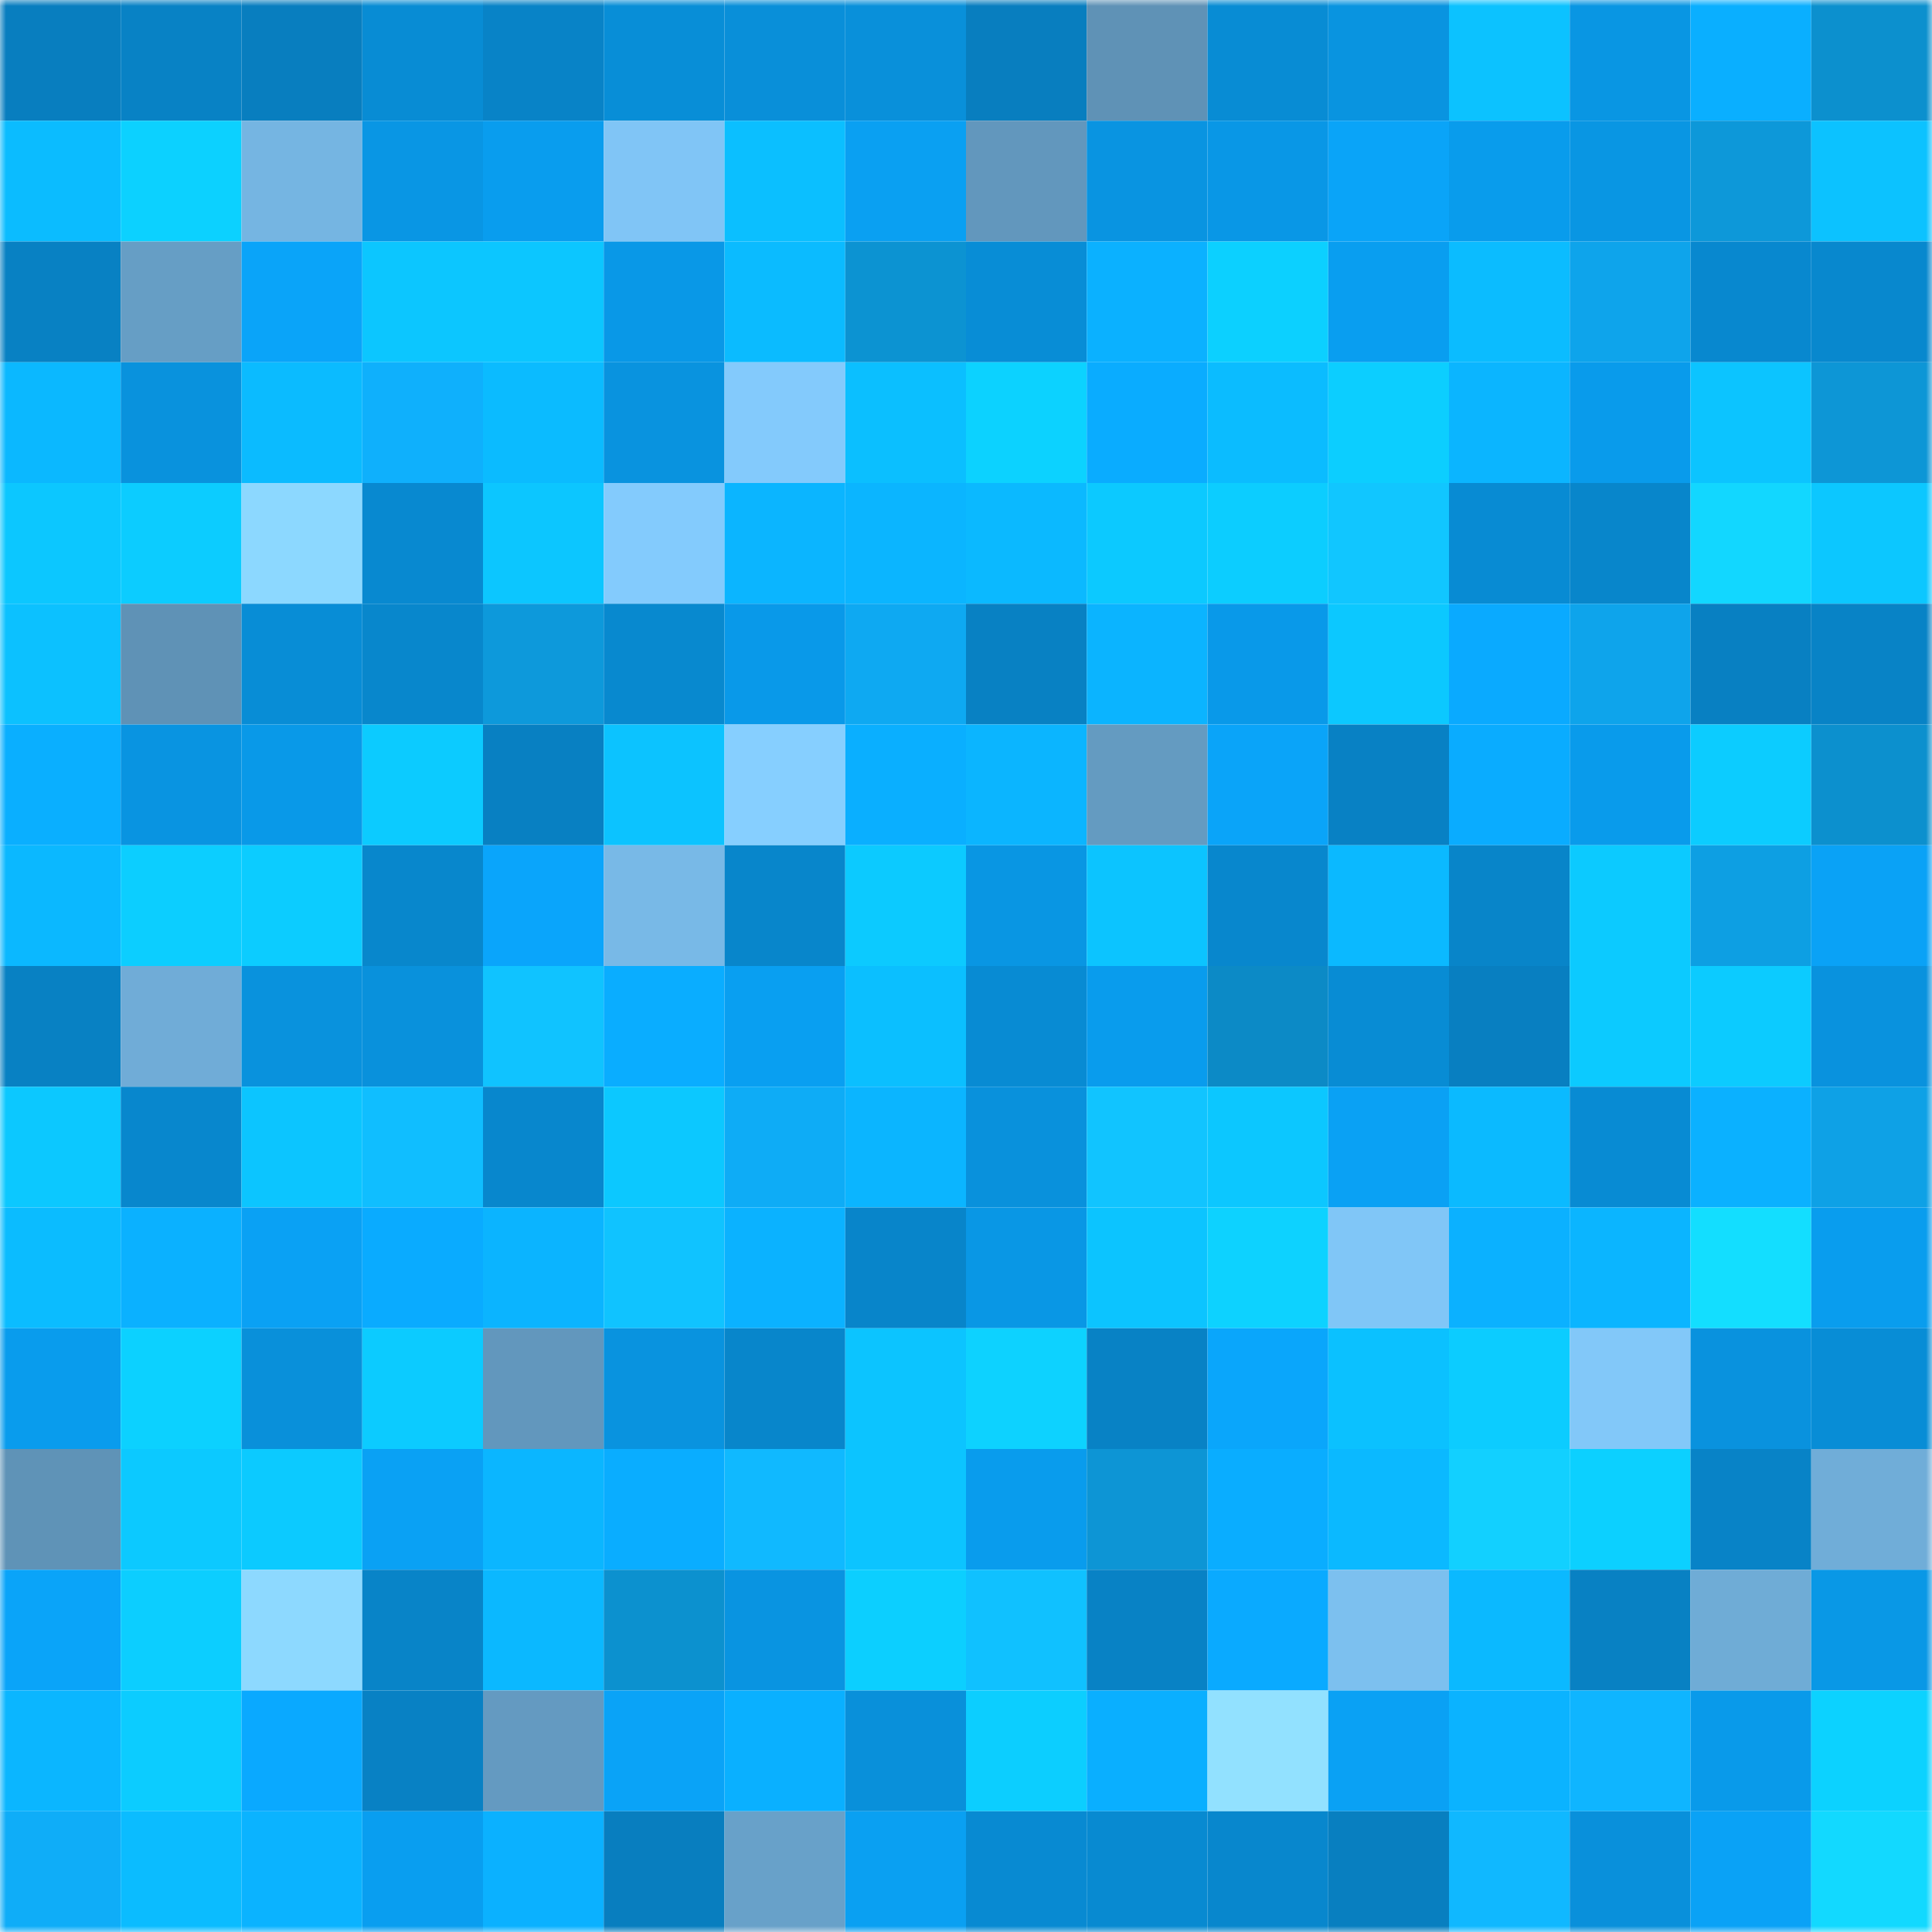 <svg viewBox="0 0 160 160" fill="none" role="img" xmlns="http://www.w3.org/2000/svg" width="240" height="240" name="ens%2Cftp.eth"><mask id="1926197451" mask-type="alpha" maskUnits="userSpaceOnUse" x="0" y="0" width="160" height="160"><rect width="160" height="160" fill="#FFFFFF"></rect></mask><g mask="url(#1926197451)"><rect x="0" y="0" width="10" height="10" fill="#087ebf"></rect><rect x="10" y="0" width="10" height="10" fill="#0882c5"></rect><rect x="20" y="0" width="10" height="10" fill="#087ebf"></rect><rect x="30" y="0" width="10" height="10" fill="#088cd4"></rect><rect x="40" y="0" width="10" height="10" fill="#0883c7"></rect><rect x="50" y="0" width="10" height="10" fill="#088ed7"></rect><rect x="60" y="0" width="10" height="10" fill="#098fd9"></rect><rect x="70" y="0" width="10" height="10" fill="#0990da"></rect><rect x="80" y="0" width="10" height="10" fill="#087ebf"></rect><rect x="90" y="0" width="10" height="10" fill="#5f92b6"></rect><rect x="100" y="0" width="10" height="10" fill="#088cd4"></rect><rect x="110" y="0" width="10" height="10" fill="#0994e0"></rect><rect x="120" y="0" width="10" height="10" fill="#0cc2ff"></rect><rect x="130" y="0" width="10" height="10" fill="#0996e3"></rect><rect x="140" y="0" width="10" height="10" fill="#0aafff"></rect><rect x="150" y="0" width="10" height="10" fill="#0c90ce"></rect><rect x="0" y="10" width="10" height="10" fill="#0bbcff"></rect><rect x="10" y="10" width="10" height="10" fill="#0cd1ff"></rect><rect x="20" y="10" width="10" height="10" fill="#75b5e2"></rect><rect x="30" y="10" width="10" height="10" fill="#0996e4"></rect><rect x="40" y="10" width="10" height="10" fill="#099dee"></rect><rect x="50" y="10" width="10" height="10" fill="#80c5f6"></rect><rect x="60" y="10" width="10" height="10" fill="#0bbfff"></rect><rect x="70" y="10" width="10" height="10" fill="#0aa0f2"></rect><rect x="80" y="10" width="10" height="10" fill="#6297bd"></rect><rect x="90" y="10" width="10" height="10" fill="#0994e1"></rect><rect x="100" y="10" width="10" height="10" fill="#0997e6"></rect><rect x="110" y="10" width="10" height="10" fill="#0aa4f8"></rect><rect x="120" y="10" width="10" height="10" fill="#099cec"></rect><rect x="130" y="10" width="10" height="10" fill="#0996e3"></rect><rect x="140" y="10" width="10" height="10" fill="#0d98d9"></rect><rect x="150" y="10" width="10" height="10" fill="#0cc2ff"></rect><rect x="0" y="20" width="10" height="10" fill="#0881c3"></rect><rect x="10" y="20" width="10" height="10" fill="#669ec5"></rect><rect x="20" y="20" width="10" height="10" fill="#0aa4f9"></rect><rect x="30" y="20" width="10" height="10" fill="#0cc6ff"></rect><rect x="40" y="20" width="10" height="10" fill="#0cc6ff"></rect><rect x="50" y="20" width="10" height="10" fill="#0998e7"></rect><rect x="60" y="20" width="10" height="10" fill="#0bbbff"></rect><rect x="70" y="20" width="10" height="10" fill="#0c93d2"></rect><rect x="80" y="20" width="10" height="10" fill="#088dd6"></rect><rect x="90" y="20" width="10" height="10" fill="#0bb1ff"></rect><rect x="100" y="20" width="10" height="10" fill="#0cd0ff"></rect><rect x="110" y="20" width="10" height="10" fill="#099ef0"></rect><rect x="120" y="20" width="10" height="10" fill="#0bbcff"></rect><rect x="130" y="20" width="10" height="10" fill="#0ea4eb"></rect><rect x="140" y="20" width="10" height="10" fill="#0888cf"></rect><rect x="150" y="20" width="10" height="10" fill="#0888ce"></rect><rect x="0" y="30" width="10" height="10" fill="#0bb8ff"></rect><rect x="10" y="30" width="10" height="10" fill="#0992dd"></rect><rect x="20" y="30" width="10" height="10" fill="#0bbbff"></rect><rect x="30" y="30" width="10" height="10" fill="#0fb0fc"></rect><rect x="40" y="30" width="10" height="10" fill="#0bbbff"></rect><rect x="50" y="30" width="10" height="10" fill="#0993df"></rect><rect x="60" y="30" width="10" height="10" fill="#83cafc"></rect><rect x="70" y="30" width="10" height="10" fill="#0bbfff"></rect><rect x="80" y="30" width="10" height="10" fill="#0cd2ff"></rect><rect x="90" y="30" width="10" height="10" fill="#0aacff"></rect><rect x="100" y="30" width="10" height="10" fill="#0bbcff"></rect><rect x="110" y="30" width="10" height="10" fill="#0cceff"></rect><rect x="120" y="30" width="10" height="10" fill="#0bb5ff"></rect><rect x="130" y="30" width="10" height="10" fill="#099beb"></rect><rect x="140" y="30" width="10" height="10" fill="#0cc4ff"></rect><rect x="150" y="30" width="10" height="10" fill="#0d96d6"></rect><rect x="0" y="40" width="10" height="10" fill="#0cc7ff"></rect><rect x="10" y="40" width="10" height="10" fill="#0cccff"></rect><rect x="20" y="40" width="10" height="10" fill="#8cd8ff"></rect><rect x="30" y="40" width="10" height="10" fill="#0889d0"></rect><rect x="40" y="40" width="10" height="10" fill="#0cc6ff"></rect><rect x="50" y="40" width="10" height="10" fill="#83cbfd"></rect><rect x="60" y="40" width="10" height="10" fill="#0bb5ff"></rect><rect x="70" y="40" width="10" height="10" fill="#0bb5ff"></rect><rect x="80" y="40" width="10" height="10" fill="#0bb9ff"></rect><rect x="90" y="40" width="10" height="10" fill="#0cc9ff"></rect><rect x="100" y="40" width="10" height="10" fill="#0ccdff"></rect><rect x="110" y="40" width="10" height="10" fill="#11c6ff"></rect><rect x="120" y="40" width="10" height="10" fill="#088bd3"></rect><rect x="130" y="40" width="10" height="10" fill="#0886cb"></rect><rect x="140" y="40" width="10" height="10" fill="#12d7ff"></rect><rect x="150" y="40" width="10" height="10" fill="#0cc7ff"></rect><rect x="0" y="50" width="10" height="10" fill="#0cc1ff"></rect><rect x="10" y="50" width="10" height="10" fill="#5f92b6"></rect><rect x="20" y="50" width="10" height="10" fill="#088dd6"></rect><rect x="30" y="50" width="10" height="10" fill="#0887cc"></rect><rect x="40" y="50" width="10" height="10" fill="#0d99db"></rect><rect x="50" y="50" width="10" height="10" fill="#0889cf"></rect><rect x="60" y="50" width="10" height="10" fill="#0999e9"></rect><rect x="70" y="50" width="10" height="10" fill="#0ea9f2"></rect><rect x="80" y="50" width="10" height="10" fill="#0881c3"></rect><rect x="90" y="50" width="10" height="10" fill="#0bb4ff"></rect><rect x="100" y="50" width="10" height="10" fill="#0999e9"></rect><rect x="110" y="50" width="10" height="10" fill="#0cc8ff"></rect><rect x="120" y="50" width="10" height="10" fill="#0aaaff"></rect><rect x="130" y="50" width="10" height="10" fill="#0ea4eb"></rect><rect x="140" y="50" width="10" height="10" fill="#0880c2"></rect><rect x="150" y="50" width="10" height="10" fill="#0883c6"></rect><rect x="0" y="60" width="10" height="10" fill="#0aafff"></rect><rect x="10" y="60" width="10" height="10" fill="#0994e1"></rect><rect x="20" y="60" width="10" height="10" fill="#0999e8"></rect><rect x="30" y="60" width="10" height="10" fill="#0ccbff"></rect><rect x="40" y="60" width="10" height="10" fill="#0880c2"></rect><rect x="50" y="60" width="10" height="10" fill="#0cc3ff"></rect><rect x="60" y="60" width="10" height="10" fill="#86cfff"></rect><rect x="70" y="60" width="10" height="10" fill="#0aafff"></rect><rect x="80" y="60" width="10" height="10" fill="#0bb5ff"></rect><rect x="90" y="60" width="10" height="10" fill="#649bc1"></rect><rect x="100" y="60" width="10" height="10" fill="#0aa4f9"></rect><rect x="110" y="60" width="10" height="10" fill="#0881c4"></rect><rect x="120" y="60" width="10" height="10" fill="#0aacff"></rect><rect x="130" y="60" width="10" height="10" fill="#099beb"></rect><rect x="140" y="60" width="10" height="10" fill="#0cccff"></rect><rect x="150" y="60" width="10" height="10" fill="#0c90ce"></rect><rect x="0" y="70" width="10" height="10" fill="#0bb8ff"></rect><rect x="10" y="70" width="10" height="10" fill="#0cceff"></rect><rect x="20" y="70" width="10" height="10" fill="#0cccff"></rect><rect x="30" y="70" width="10" height="10" fill="#0887cc"></rect><rect x="40" y="70" width="10" height="10" fill="#0aa5fb"></rect><rect x="50" y="70" width="10" height="10" fill="#78b9e7"></rect><rect x="60" y="70" width="10" height="10" fill="#0886cb"></rect><rect x="70" y="70" width="10" height="10" fill="#0ccaff"></rect><rect x="80" y="70" width="10" height="10" fill="#0996e3"></rect><rect x="90" y="70" width="10" height="10" fill="#0cc4ff"></rect><rect x="100" y="70" width="10" height="10" fill="#0887cd"></rect><rect x="110" y="70" width="10" height="10" fill="#0bb9ff"></rect><rect x="120" y="70" width="10" height="10" fill="#0885c9"></rect><rect x="130" y="70" width="10" height="10" fill="#0ccaff"></rect><rect x="140" y="70" width="10" height="10" fill="#0d9fe3"></rect><rect x="150" y="70" width="10" height="10" fill="#0aa2f6"></rect><rect x="0" y="80" width="10" height="10" fill="#0881c3"></rect><rect x="10" y="80" width="10" height="10" fill="#70acd7"></rect><rect x="20" y="80" width="10" height="10" fill="#0992dd"></rect><rect x="30" y="80" width="10" height="10" fill="#0991dc"></rect><rect x="40" y="80" width="10" height="10" fill="#10c3ff"></rect><rect x="50" y="80" width="10" height="10" fill="#0aadff"></rect><rect x="60" y="80" width="10" height="10" fill="#099ff1"></rect><rect x="70" y="80" width="10" height="10" fill="#0bbfff"></rect><rect x="80" y="80" width="10" height="10" fill="#088bd3"></rect><rect x="90" y="80" width="10" height="10" fill="#099ced"></rect><rect x="100" y="80" width="10" height="10" fill="#0c8ac6"></rect><rect x="110" y="80" width="10" height="10" fill="#088cd4"></rect><rect x="120" y="80" width="10" height="10" fill="#087fc1"></rect><rect x="130" y="80" width="10" height="10" fill="#0ccaff"></rect><rect x="140" y="80" width="10" height="10" fill="#0ccbff"></rect><rect x="150" y="80" width="10" height="10" fill="#0992de"></rect><rect x="0" y="90" width="10" height="10" fill="#0cc8ff"></rect><rect x="10" y="90" width="10" height="10" fill="#0887cd"></rect><rect x="20" y="90" width="10" height="10" fill="#0cc5ff"></rect><rect x="30" y="90" width="10" height="10" fill="#10beff"></rect><rect x="40" y="90" width="10" height="10" fill="#0887cd"></rect><rect x="50" y="90" width="10" height="10" fill="#0cc8ff"></rect><rect x="60" y="90" width="10" height="10" fill="#0eacf6"></rect><rect x="70" y="90" width="10" height="10" fill="#0bb5ff"></rect><rect x="80" y="90" width="10" height="10" fill="#0991dc"></rect><rect x="90" y="90" width="10" height="10" fill="#11c4ff"></rect><rect x="100" y="90" width="10" height="10" fill="#0cc7ff"></rect><rect x="110" y="90" width="10" height="10" fill="#0aa1f4"></rect><rect x="120" y="90" width="10" height="10" fill="#0bbaff"></rect><rect x="130" y="90" width="10" height="10" fill="#088bd3"></rect><rect x="140" y="90" width="10" height="10" fill="#0bb1ff"></rect><rect x="150" y="90" width="10" height="10" fill="#0ea1e6"></rect><rect x="0" y="100" width="10" height="10" fill="#0bbcff"></rect><rect x="10" y="100" width="10" height="10" fill="#0bb1ff"></rect><rect x="20" y="100" width="10" height="10" fill="#0aa1f4"></rect><rect x="30" y="100" width="10" height="10" fill="#0aabff"></rect><rect x="40" y="100" width="10" height="10" fill="#0bb4ff"></rect><rect x="50" y="100" width="10" height="10" fill="#10c3ff"></rect><rect x="60" y="100" width="10" height="10" fill="#0bb2ff"></rect><rect x="70" y="100" width="10" height="10" fill="#0885ca"></rect><rect x="80" y="100" width="10" height="10" fill="#0997e5"></rect><rect x="90" y="100" width="10" height="10" fill="#0cc4ff"></rect><rect x="100" y="100" width="10" height="10" fill="#0dd2ff"></rect><rect x="110" y="100" width="10" height="10" fill="#80c6f7"></rect><rect x="120" y="100" width="10" height="10" fill="#0bb1ff"></rect><rect x="130" y="100" width="10" height="10" fill="#0bb5ff"></rect><rect x="140" y="100" width="10" height="10" fill="#13deff"></rect><rect x="150" y="100" width="10" height="10" fill="#099dee"></rect><rect x="0" y="110" width="10" height="10" fill="#099ced"></rect><rect x="10" y="110" width="10" height="10" fill="#0cd1ff"></rect><rect x="20" y="110" width="10" height="10" fill="#0990da"></rect><rect x="30" y="110" width="10" height="10" fill="#0ccbff"></rect><rect x="40" y="110" width="10" height="10" fill="#6297bd"></rect><rect x="50" y="110" width="10" height="10" fill="#0993df"></rect><rect x="60" y="110" width="10" height="10" fill="#0886cb"></rect><rect x="70" y="110" width="10" height="10" fill="#0cc4ff"></rect><rect x="80" y="110" width="10" height="10" fill="#0dd2ff"></rect><rect x="90" y="110" width="10" height="10" fill="#0882c5"></rect><rect x="100" y="110" width="10" height="10" fill="#0aa6fb"></rect><rect x="110" y="110" width="10" height="10" fill="#0bc1ff"></rect><rect x="120" y="110" width="10" height="10" fill="#0cccff"></rect><rect x="130" y="110" width="10" height="10" fill="#82c8f9"></rect><rect x="140" y="110" width="10" height="10" fill="#0992de"></rect><rect x="150" y="110" width="10" height="10" fill="#088dd6"></rect><rect x="0" y="120" width="10" height="10" fill="#5f93b7"></rect><rect x="10" y="120" width="10" height="10" fill="#0cc9ff"></rect><rect x="20" y="120" width="10" height="10" fill="#0ccaff"></rect><rect x="30" y="120" width="10" height="10" fill="#0aa1f4"></rect><rect x="40" y="120" width="10" height="10" fill="#0bb6ff"></rect><rect x="50" y="120" width="10" height="10" fill="#0aadff"></rect><rect x="60" y="120" width="10" height="10" fill="#10b9ff"></rect><rect x="70" y="120" width="10" height="10" fill="#0cc4ff"></rect><rect x="80" y="120" width="10" height="10" fill="#099ced"></rect><rect x="90" y="120" width="10" height="10" fill="#0d95d5"></rect><rect x="100" y="120" width="10" height="10" fill="#0aadff"></rect><rect x="110" y="120" width="10" height="10" fill="#0bb9ff"></rect><rect x="120" y="120" width="10" height="10" fill="#12d0ff"></rect><rect x="130" y="120" width="10" height="10" fill="#0cd0ff"></rect><rect x="140" y="120" width="10" height="10" fill="#0883c7"></rect><rect x="150" y="120" width="10" height="10" fill="#70add8"></rect><rect x="0" y="130" width="10" height="10" fill="#0aa4f9"></rect><rect x="10" y="130" width="10" height="10" fill="#0cceff"></rect><rect x="20" y="130" width="10" height="10" fill="#8dd9ff"></rect><rect x="30" y="130" width="10" height="10" fill="#0884c8"></rect><rect x="40" y="130" width="10" height="10" fill="#0bb8ff"></rect><rect x="50" y="130" width="10" height="10" fill="#0c91cf"></rect><rect x="60" y="130" width="10" height="10" fill="#0994e1"></rect><rect x="70" y="130" width="10" height="10" fill="#0ccfff"></rect><rect x="80" y="130" width="10" height="10" fill="#10c1ff"></rect><rect x="90" y="130" width="10" height="10" fill="#0882c5"></rect><rect x="100" y="130" width="10" height="10" fill="#0aaaff"></rect><rect x="110" y="130" width="10" height="10" fill="#7cc0ef"></rect><rect x="120" y="130" width="10" height="10" fill="#0bb9ff"></rect><rect x="130" y="130" width="10" height="10" fill="#0881c3"></rect><rect x="140" y="130" width="10" height="10" fill="#6facd6"></rect><rect x="150" y="130" width="10" height="10" fill="#0998e6"></rect><rect x="0" y="140" width="10" height="10" fill="#0bb6ff"></rect><rect x="10" y="140" width="10" height="10" fill="#0cccff"></rect><rect x="20" y="140" width="10" height="10" fill="#0aa9ff"></rect><rect x="30" y="140" width="10" height="10" fill="#0881c4"></rect><rect x="40" y="140" width="10" height="10" fill="#649ac1"></rect><rect x="50" y="140" width="10" height="10" fill="#0aa3f7"></rect><rect x="60" y="140" width="10" height="10" fill="#0ab0ff"></rect><rect x="70" y="140" width="10" height="10" fill="#0990da"></rect><rect x="80" y="140" width="10" height="10" fill="#0cceff"></rect><rect x="90" y="140" width="10" height="10" fill="#0aafff"></rect><rect x="100" y="140" width="10" height="10" fill="#92e1ff"></rect><rect x="110" y="140" width="10" height="10" fill="#0aa1f4"></rect><rect x="120" y="140" width="10" height="10" fill="#0bb3ff"></rect><rect x="130" y="140" width="10" height="10" fill="#0fb5ff"></rect><rect x="140" y="140" width="10" height="10" fill="#099aea"></rect><rect x="150" y="140" width="10" height="10" fill="#0cd2ff"></rect><rect x="0" y="150" width="10" height="10" fill="#0fadf8"></rect><rect x="10" y="150" width="10" height="10" fill="#0bbcff"></rect><rect x="20" y="150" width="10" height="10" fill="#0bb3ff"></rect><rect x="30" y="150" width="10" height="10" fill="#099ef0"></rect><rect x="40" y="150" width="10" height="10" fill="#0bb1ff"></rect><rect x="50" y="150" width="10" height="10" fill="#087ebf"></rect><rect x="60" y="150" width="10" height="10" fill="#68a1c9"></rect><rect x="70" y="150" width="10" height="10" fill="#0aa0f2"></rect><rect x="80" y="150" width="10" height="10" fill="#088ad2"></rect><rect x="90" y="150" width="10" height="10" fill="#088ad1"></rect><rect x="100" y="150" width="10" height="10" fill="#0887cd"></rect><rect x="110" y="150" width="10" height="10" fill="#087fc0"></rect><rect x="120" y="150" width="10" height="10" fill="#10b8ff"></rect><rect x="130" y="150" width="10" height="10" fill="#0990db"></rect><rect x="140" y="150" width="10" height="10" fill="#0aa2f6"></rect><rect x="150" y="150" width="10" height="10" fill="#12d9ff"></rect></g></svg>